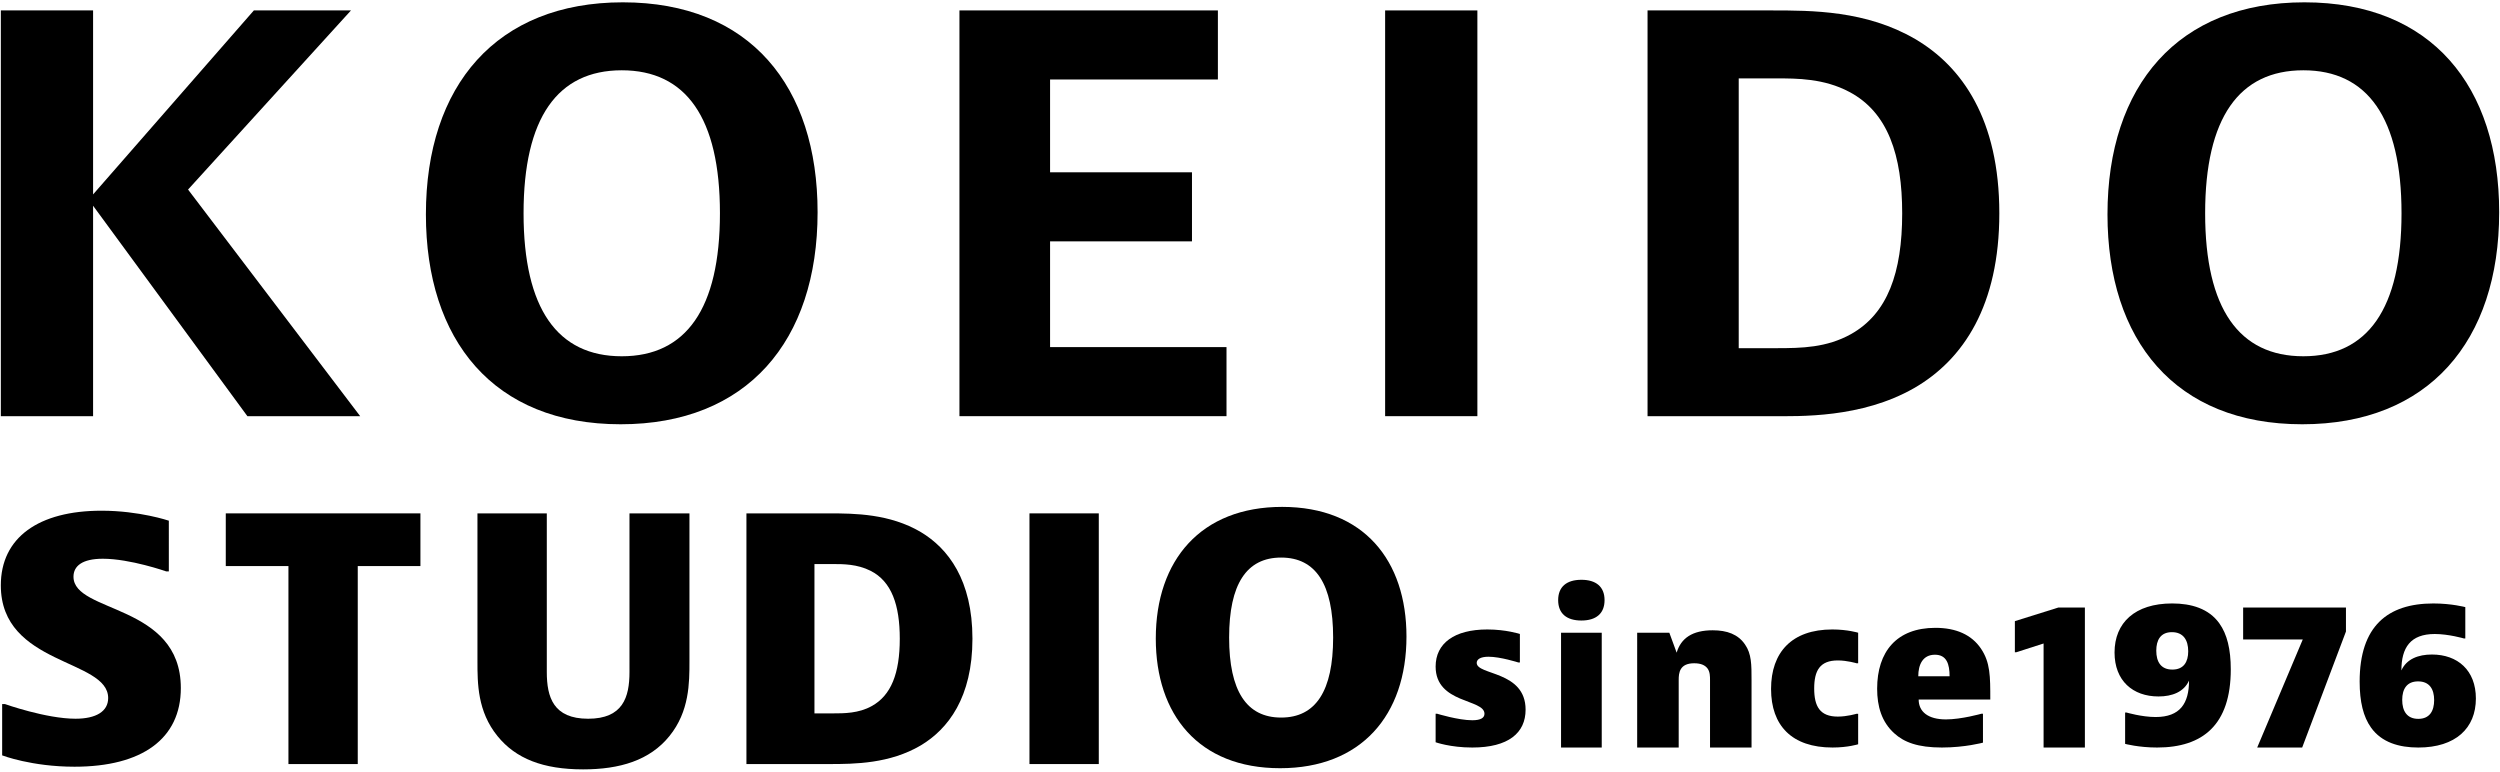<?xml version="1.0" encoding="utf-8"?>
<!-- Generator: Adobe Illustrator 22.1.0, SVG Export Plug-In . SVG Version: 6.00 Build 0)  -->
<svg version="1.1" xmlns="http://www.w3.org/2000/svg" xmlns:xlink="http://www.w3.org/1999/xlink" x="0px" y="0px"
	 viewBox="0 0 311 96" style="enable-background:new 0 0 311 96;" xml:space="preserve">
<polygon points="11.58,1.296 11.58,24.186 31.581,1.296 43.663,1.296 23.394,23.58 44.806,51.772 30.776,51.772 11.58,25.594 
	11.58,51.772 0.104,51.772 0.104,1.296 "/>
<path d="M77.209,52.779c-15.838,0-24.227-10.473-24.227-26.113c0-16.04,8.79-26.377,24.499-26.377
	c15.838,0,24.227,10.469,24.227,26.109C101.708,42.442,92.919,52.779,77.209,52.779 M89.56,26.534
	c0-11.881-4.225-17.79-12.214-17.79s-12.215,5.909-12.215,17.79S69.357,44.32,77.346,44.32C85.334,44.32,89.56,38.415,89.56,26.534"
	/>
<polygon points="151.505,1.296 151.505,9.888 130.629,9.888 130.629,21.434 148.282,21.434 148.282,30.025 130.629,30.025 
	130.629,43.18 152.577,43.18 152.577,51.772 119.355,51.772 119.355,1.296 "/>
<rect x="172.31" y="1.297" width="11.476" height="50.475"/>
<path d="M220.325,1.297c5.1,0,11.81,0,17.922,3.557c5.839,3.425,10.469,10.002,10.469,21.681c0,11.41-4.428,18.19-10.605,21.747
	c-6.578,3.759-14.228,3.491-17.785,3.491h-15.371V1.297H220.325z M216.297,43.313h4.696c3.156,0,6.243-0.066,9.264-1.745
	c4.563-2.551,6.375-7.651,6.375-15.033c0-7.184-1.745-12.553-6.577-15.103c-3.153-1.68-6.512-1.68-9.062-1.68h-4.696V43.313
	L216.297,43.313z"/>
<path d="M286.398,52.779c-15.838,0-24.227-10.473-24.227-26.113c0-16.04,8.79-26.377,24.499-26.377
	c15.838,0,24.227,10.469,24.227,26.109C310.897,42.442,302.108,52.779,286.398,52.779 M298.749,26.534
	c0-11.881-4.225-17.79-12.214-17.79s-12.215,5.909-12.215,17.79s4.226,17.785,12.215,17.785S298.749,38.415,298.749,26.534"/>
<path d="M189.074,82.407h-0.206c0,0-2.228-0.71-3.697-0.71c-1.062,0-1.468,0.357-1.468,0.764c0,1.566,6.081,0.959,6.081,5.821
	c0,2.889-2.13,4.71-6.634,4.71c-2.737,0-4.558-0.656-4.558-0.656v-3.544h0.2c0,0,2.634,0.807,4.358,0.807
	c1.063,0,1.518-0.304,1.518-0.807c0-1.875-6.076-1.22-6.076-5.875c0-2.889,2.325-4.612,6.428-4.612c2.33,0,4.054,0.558,4.054,0.558
	L189.074,82.407L189.074,82.407z"/>
<path d="M199.607,74.657c0,1.674-1.062,2.536-2.883,2.536c-1.827,0-2.889-0.862-2.889-2.536c0-1.669,1.062-2.531,2.889-2.531
	C198.546,72.126,199.607,72.988,199.607,74.657 M199.256,92.992h-5.062V78.711h5.062V92.992z"/>
<path d="M207.665,78.711l0.911,2.482c0.531-1.799,1.951-2.786,4.482-2.786c1.799,0,3.165,0.504,4.027,1.773
	c0.807,1.165,0.807,2.482,0.807,4.455v8.357h-5.165v-8.357c0-0.505,0-1.041-0.304-1.469c-0.304-0.406-0.807-0.656-1.669-0.656
	c-1.826,0-1.924,1.214-1.924,2.076v8.406h-5.166V78.711H207.665z"/>
<path d="M231.154,92.586c0,0-1.263,0.406-3.187,0.406c-5.067,0-7.647-2.731-7.647-7.289s2.58-7.398,7.62-7.398
	c1.897,0,3.214,0.406,3.214,0.406v3.799h-0.2c0,0-1.165-0.352-2.331-0.352c-2.228,0-2.937,1.263-2.937,3.491s0.71,3.496,2.937,3.496
	c1.165,0,2.331-0.352,2.331-0.352h0.2V92.586z"/>
<path d="M246.682,92.385c0,0-2.228,0.607-5.111,0.607c-2.992,0-4.71-0.656-5.929-1.773c-1.567-1.419-2.125-3.343-2.125-5.545
	c0-4.607,2.428-7.571,7.241-7.571c2.586,0,4.51,0.862,5.675,2.585c1.16,1.718,1.16,3.442,1.16,6.33h-8.91
	c0,1.518,1.165,2.477,3.393,2.477c1.924,0,4.406-0.705,4.406-0.705h0.2L246.682,92.385L246.682,92.385z M242.529,84.131
	c0-1.496-0.352-2.683-1.821-2.683c-1.523,0-2.075,1.241-2.075,2.683H242.529z"/>
<polygon points="254.222,92.993 254.222,80.05 250.83,81.139 250.65,81.139 250.65,77.27 256.07,75.573 259.36,75.573 
	259.36,92.993 "/>
<path d="M270.214,75.069c2.38,0,4.558,0.634,5.875,2.482c0.959,1.339,1.42,3.214,1.42,5.718c0,6.889-3.469,9.723-9.171,9.723
	c-2.276,0-3.973-0.455-3.973-0.455V88.64h0.179c0,0,1.897,0.558,3.62,0.558c3.036,0,4.152-1.697,4.152-4.537
	c-0.634,1.42-2.103,1.979-3.799,1.979c-3.192,0-5.468-1.951-5.468-5.469C263.049,77.476,265.58,75.069,270.214,75.069
	 M272.214,81.02c0-1.393-0.607-2.379-2.027-2.379c-1.414,0-1.946,0.986-1.946,2.303c0,1.393,0.58,2.352,2,2.352
	C271.656,83.296,272.214,82.337,272.214,81.02"/>
<polygon points="279.046,79.546 279.046,75.573 291.837,75.573 291.837,78.559 286.391,92.992 280.796,92.992 286.466,79.546 "/>
<path d="M300.835,92.993c-2.38,0-4.558-0.629-5.875-2.477c-0.965-1.344-1.42-3.219-1.42-5.723c0-6.889,3.469-9.723,9.171-9.723
	c2.276,0,3.973,0.455,3.973,0.455v3.898h-0.179c0,0-1.897-0.553-3.62-0.553c-3.036,0-4.152,1.697-4.152,4.531
	c0.634-1.42,2.103-1.979,3.799-1.979c3.186,0,5.468,1.951,5.468,5.474C308,90.591,305.469,92.993,300.835,92.993 M298.835,87.069
	c0,1.371,0.58,2.357,2,2.357c1.414,0,1.973-0.986,1.973-2.33c0-1.366-0.58-2.331-2-2.331
	C299.395,84.765,298.835,85.73,298.835,87.069"/>
<path d="M21.003,71.08h-0.331c0,0-4.481-1.573-7.881-1.573c-2.569,0-3.65,0.911-3.65,2.238c0,4.562,13.354,3.316,13.354,13.85
	c0,6.299-4.811,9.784-13.228,9.784c-5.349,0-8.999-1.412-8.999-1.412v-6.385h0.335c0,0,5.138,1.827,8.788,1.827
	c2.573,0,4.065-0.915,4.065-2.573c0-4.892-13.354-4.022-13.354-14.016c0-5.969,4.726-9.288,12.523-9.288
	c4.727,0,8.377,1.242,8.377,1.242L21.003,71.08C21.002,71.08,21.003,71.08,21.003,71.08z"/>
<polygon points="52.301,63.864 52.301,70.419 44.504,70.419 44.504,95.05 35.882,95.05 35.882,70.419 28.086,70.419 28.086,63.864 
	"/>
<path d="M68.022,63.864v19.739c0,3.154,0.831,5.808,5.143,5.808s5.142-2.654,5.142-5.808V63.864h7.461v18.412
	c0,2.654,0,6.219-2.488,9.288c-2.444,3.029-6.175,4.146-10.737,4.146c-4.977,0-8.377-1.327-10.66-4.146
	c-2.488-3.069-2.488-6.55-2.488-9.288V63.864H68.022z"/>
<path d="M103.141,63.865c3.194,0,7.546,0.044,11.406,2.323c3.4,2.032,6.425,5.973,6.425,13.269c0,7.3-3.025,11.237-6.425,13.269
	c-3.86,2.279-8.212,2.323-11.406,2.323H92.856V63.865H103.141z M101.318,88.745h2.323c1.327,0,3.191,0,4.807-0.911
	c2.408-1.327,3.485-4.065,3.485-8.377c0-4.147-0.996-7.13-3.65-8.457c-1.658-0.831-3.4-0.831-4.642-0.831h-2.323V88.745
	L101.318,88.745z"/>
<rect x="128.066" y="63.864" width="8.623" height="31.185"/>
<path d="M159.247,95.565c-10.16,0-15.467-6.675-15.467-16.129c0-9.789,5.643-16.379,15.718-16.379
	c10.16,0,15.467,6.675,15.467,16.129C174.965,88.975,169.327,95.565,159.247,95.565 M165.842,79.311c0-6.635-2.154-9.95-6.47-9.95
	c-4.312,0-6.469,3.316-6.469,9.95s2.157,9.954,6.469,9.954C163.689,89.265,165.842,85.945,165.842,79.311"/>
</svg>

